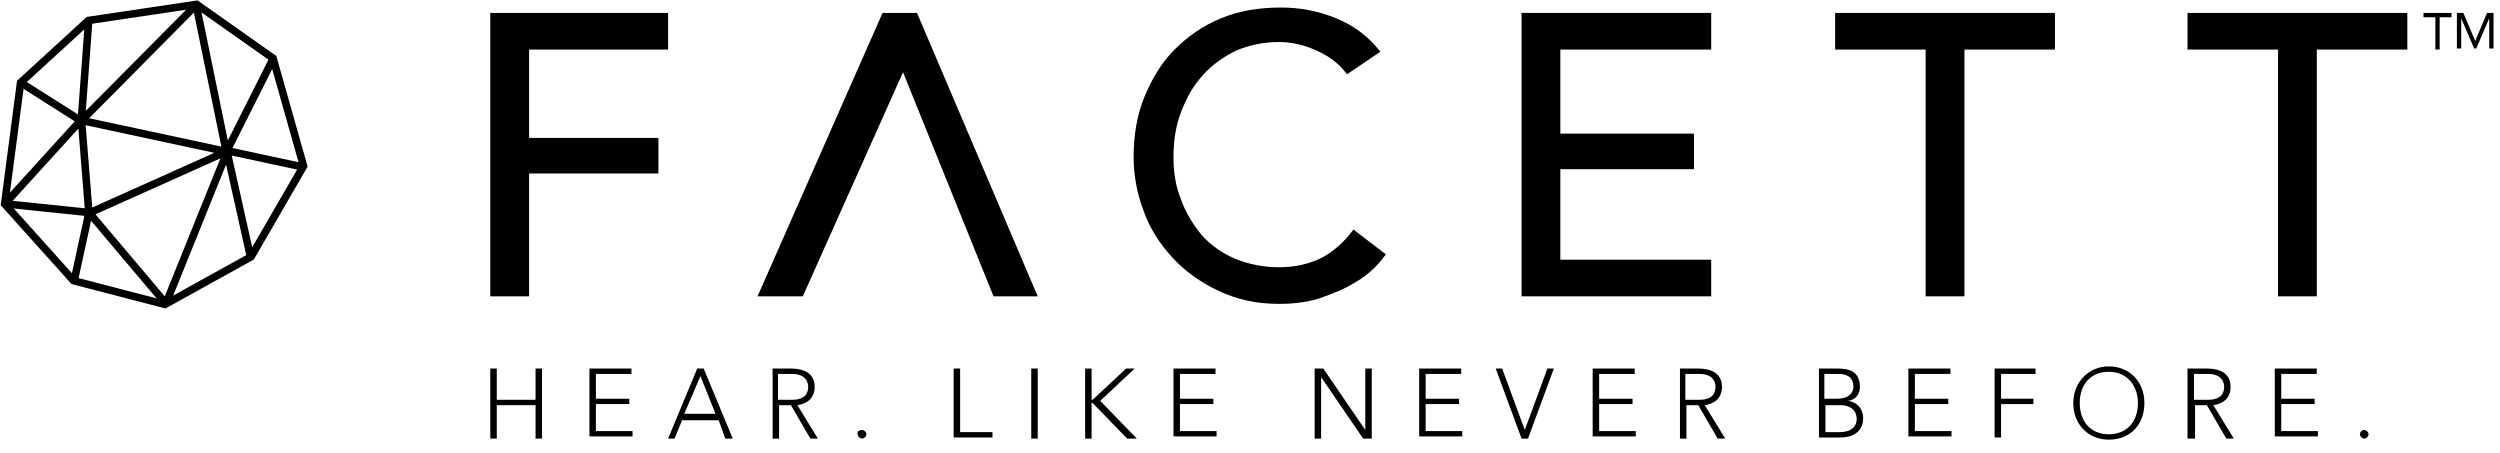 <?xml version="1.0" encoding="UTF-8"?>
<svg version="1.1" viewBox="14 14 232 42" xmlns="http://www.w3.org/2000/svg">
    <style>
    .stroke {
        stroke: black;
        stroke-width: 0.7;
        fill: none;
    }
    .rose-gold .fill {
        fill: #dfc4ac;
    }
    .rose-gold .stroke {
        stroke: #dfc4ac;
    }
    </style>
    <g>
        <g class="fill">
            <polygon points="63.1 26.8 75.1 26.8 75.1 30.1 63.1 30.1 63.1 41.5 59.5 41.5 59.5 15.2 76 15.2 76 18.6 63.1 18.6"/>
            <polygon points="97.8 20.7 88.5 41.5 84.3 41.5 95.9 15.2 99.1 15.2 110.3 41.5 106.2 41.5"/>
            <path d="m139 20.9c-0.7-1-1.7-1.7-2.8-2.2s-2.3-0.8-3.5-0.8c-1.5 0-2.8 0.3-4 0.8-1.2 0.6-2.2 1.3-3.1 2.3s-1.5 2.1-2 3.4-0.7 2.7-0.7 4.2c0 1.4 0.2 2.7 0.7 3.9 0.4 1.2 1.1 2.3 1.9 3.3 0.8 0.9 1.9 1.7 3.1 2.2s2.6 0.8 4.1 0.8 2.8-0.3 4-0.9c1.1-0.6 2.1-1.5 2.9-2.6l3 2.3c-0.2 0.3-0.5 0.7-1 1.2s-1.1 1-2 1.5c-0.8 0.5-1.8 0.9-2.9 1.3s-2.5 0.6-4 0.6c-2.1 0-3.9-0.4-5.6-1.2s-3.1-1.8-4.3-3.1-2.1-2.7-2.7-4.4c-0.6-1.6-0.9-3.3-0.9-4.9 0-2 0.3-3.9 1-5.6s1.6-3.2 2.8-4.4 2.6-2.2 4.3-2.9 3.5-1 5.6-1c1.7 0 3.4 0.3 5.1 1s3 1.7 4.1 3.1z"/>
            <polygon points="158.8 26.4 171.2 26.4 171.2 29.7 158.8 29.7 158.8 38.1 172.8 38.1 172.8 41.5 155.2 41.5 155.2 15.2 172.8 15.2 172.8 18.6 158.8 18.6"/>
            <polygon points="204.7 18.6 196.3 18.6 196.3 41.5 192.7 41.5 192.7 18.6 184.3 18.6 184.3 15.2 204.7 15.2"/>
            <polygon points="229 41.5 229 18.6 237.4 18.6 237.4 15.2 217 15.2 217 18.6 225.4 18.6 225.4 41.5"/>
            <path d="m241.5 15.6h-1.1v3h-0.4v-3h-1.1v-0.4h2.6z"/>
            <path d="m242 15.2h0.6l1.1 2.6 1.1-2.6h0.6v3.3h-0.4v-2.8l-1.2 2.8h-0.2l-1.2-2.8v2.8h-0.4z"/>
            <path d="m59.5 48.2h0.6v2.9h3.6v-2.9h0.6v6.5h-0.6v-3.1h-3.6v3.1h-0.6z"/>
            <path d="m68.7 48.2h3.9v0.5h-3.3v2.3h3.1v0.5h-3.1v2.5h3.4v0.5h-4z"/>
            <path d="m78.7 48.2h0.6l2.7 6.5h-0.7l-0.6-1.7h-3.4l-0.7 1.7h-0.6zm0.3 0.7-1.5 3.5h2.9z"/>
            <path d="m85.6 48.2h1.7c0.5 0 2.3 0 2.3 1.7 0 1.2-0.9 1.6-1.6 1.7l1.9 3.1h-0.7l-1.8-3.1h-1.1v3.1h-0.6v-6.5zm0.6 2.9h1.3c1.3 0 1.5-0.7 1.5-1.2 0-0.4-0.2-1.2-1.5-1.2h-1.3z"/>
            <path d="m94 53.9c0.2 0 0.4 0.2 0.4 0.4s-0.2 0.4-0.4 0.4-0.4-0.2-0.4-0.4c-0.1-0.2 0.1-0.4 0.4-0.4z"/>
            <path d="m102.5 48.2h0.6v5.9h3v0.5h-3.6z"/><path class="st1" d="m109.7 48.2h0.6v6.5h-0.6z"/>
            <path d="m114.7 48.2h0.6v2.9h0.1l3.1-2.9h0.8l-3.2 3 3.4 3.5h-0.9l-3.2-3.3h-0.1v3.3h-0.6z"/>
            <path d="m122.9 48.2h3.9v0.5h-3.3v2.3h3.1v0.5h-3.1v2.5h3.4v0.5h-4z"/>
            <path d="m136 48.2h0.8l3.9 5.7v-5.7h0.6v6.5h-0.8l-3.9-5.7v5.7h-0.6z"/>
            <path d="m145.7 48.2h3.9v0.5h-3.3v2.3h3.1v0.5h-3.1v2.5h3.4v0.5h-4z"/>
            <path d="m152.8 48.2h0.6l2.1 5.7 2.1-5.7h0.6l-2.4 6.5h-0.6z"/>
            <path d="m161.8 48.2h3.9v0.5h-3.3v2.3h3.1v0.5h-3.1v2.5h3.4v0.5h-4z"/>
            <path d="m169.8 48.2h1.7c0.5 0 2.3 0 2.3 1.7 0 1.2-0.9 1.6-1.6 1.7l1.9 3.1h-0.7l-1.8-3.1h-1.1v3.1h-0.6v-6.5zm0.6 2.9h1.3c1.3 0 1.5-0.7 1.5-1.2 0-0.4-0.2-1.2-1.5-1.2h-1.3z"/>
            <path d="m182.7 48.2h1.8c1 0 2.1 0.2 2.1 1.7 0 0.7-0.4 1.2-1.1 1.3 0.8 0.1 1.4 0.7 1.4 1.6 0 1.5-1.3 1.8-2.1 1.8h-2v-6.4zm0.6 2.8h1.2c1.2 0 1.5-0.7 1.5-1.1 0-0.9-0.6-1.2-1.4-1.2h-1.3zm0 3.1h1.4c1.4 0 1.6-0.8 1.6-1.2 0-1-0.8-1.3-1.5-1.3h-1.4v2.5z"/>
            <path d="m191.1 48.2h3.9v0.5h-3.3v2.3h3.1v0.5h-3.1v2.5h3.4v0.5h-4z"/>
            <path d="m199.1 48.2h3.8v0.5h-3.2v2.3h3v0.5h-3v3.1h-0.6z"/>
            <path d="m209.7 48c1.9 0 3.3 1.4 3.3 3.4s-1.3 3.4-3.3 3.4c-1.9 0-3.3-1.4-3.3-3.4 0-1.9 1.4-3.4 3.3-3.4zm0 6.3c1.7 0 2.7-1.2 2.7-2.9 0-1.6-1-2.9-2.7-2.9s-2.7 1.2-2.7 2.9 1 2.9 2.7 2.9z"/>
            <path d="m217 48.2h1.7c0.5 0 2.3 0 2.3 1.7 0 1.2-0.9 1.6-1.6 1.7l1.9 3.1h-0.7l-1.8-3.1h-1.1v3.1h-0.7zm0.6 2.9h1.3c1.3 0 1.5-0.7 1.5-1.2 0-0.4-0.2-1.2-1.5-1.2h-1.3z"/>
            <path d="m225.1 48.2h3.9v0.5h-3.3v2.3h3.1v0.5h-3.1v2.5h3.4v0.5h-4z"/>
            <path d="m233.4 53.9c0.2 0 0.4 0.2 0.4 0.4s-0.2 0.4-0.4 0.4-0.4-0.2-0.4-0.4 0.2-0.4 0.4-0.4z"/>
        </g>
        <g class="stroke">
            <path d="m34.97 28.08-12.7 5.69m-0.697-8.59 10.63-10.72 2.792 13.6zm0.654-9.21-0.685 9.26-5.583-3.54m6.288 12.03-7.794-0.81 7.104-7.81zm-1.396 6.47 1.408-6.47 7.138 8.45 5.676-14.07 2.199 9.86m4.843-8.46-7.054-1.52 4.298-8.55" stroke-linejoin="bevel"/>
            <path d="m39.34 19.41-7.097-5.006-10.04 1.498-6.292 5.765-1.479 11.26 6.397 7.123 8.479 2.203 7.99-4.425 4.872-8.415z"/>
        </g>
    </g>
</svg>
